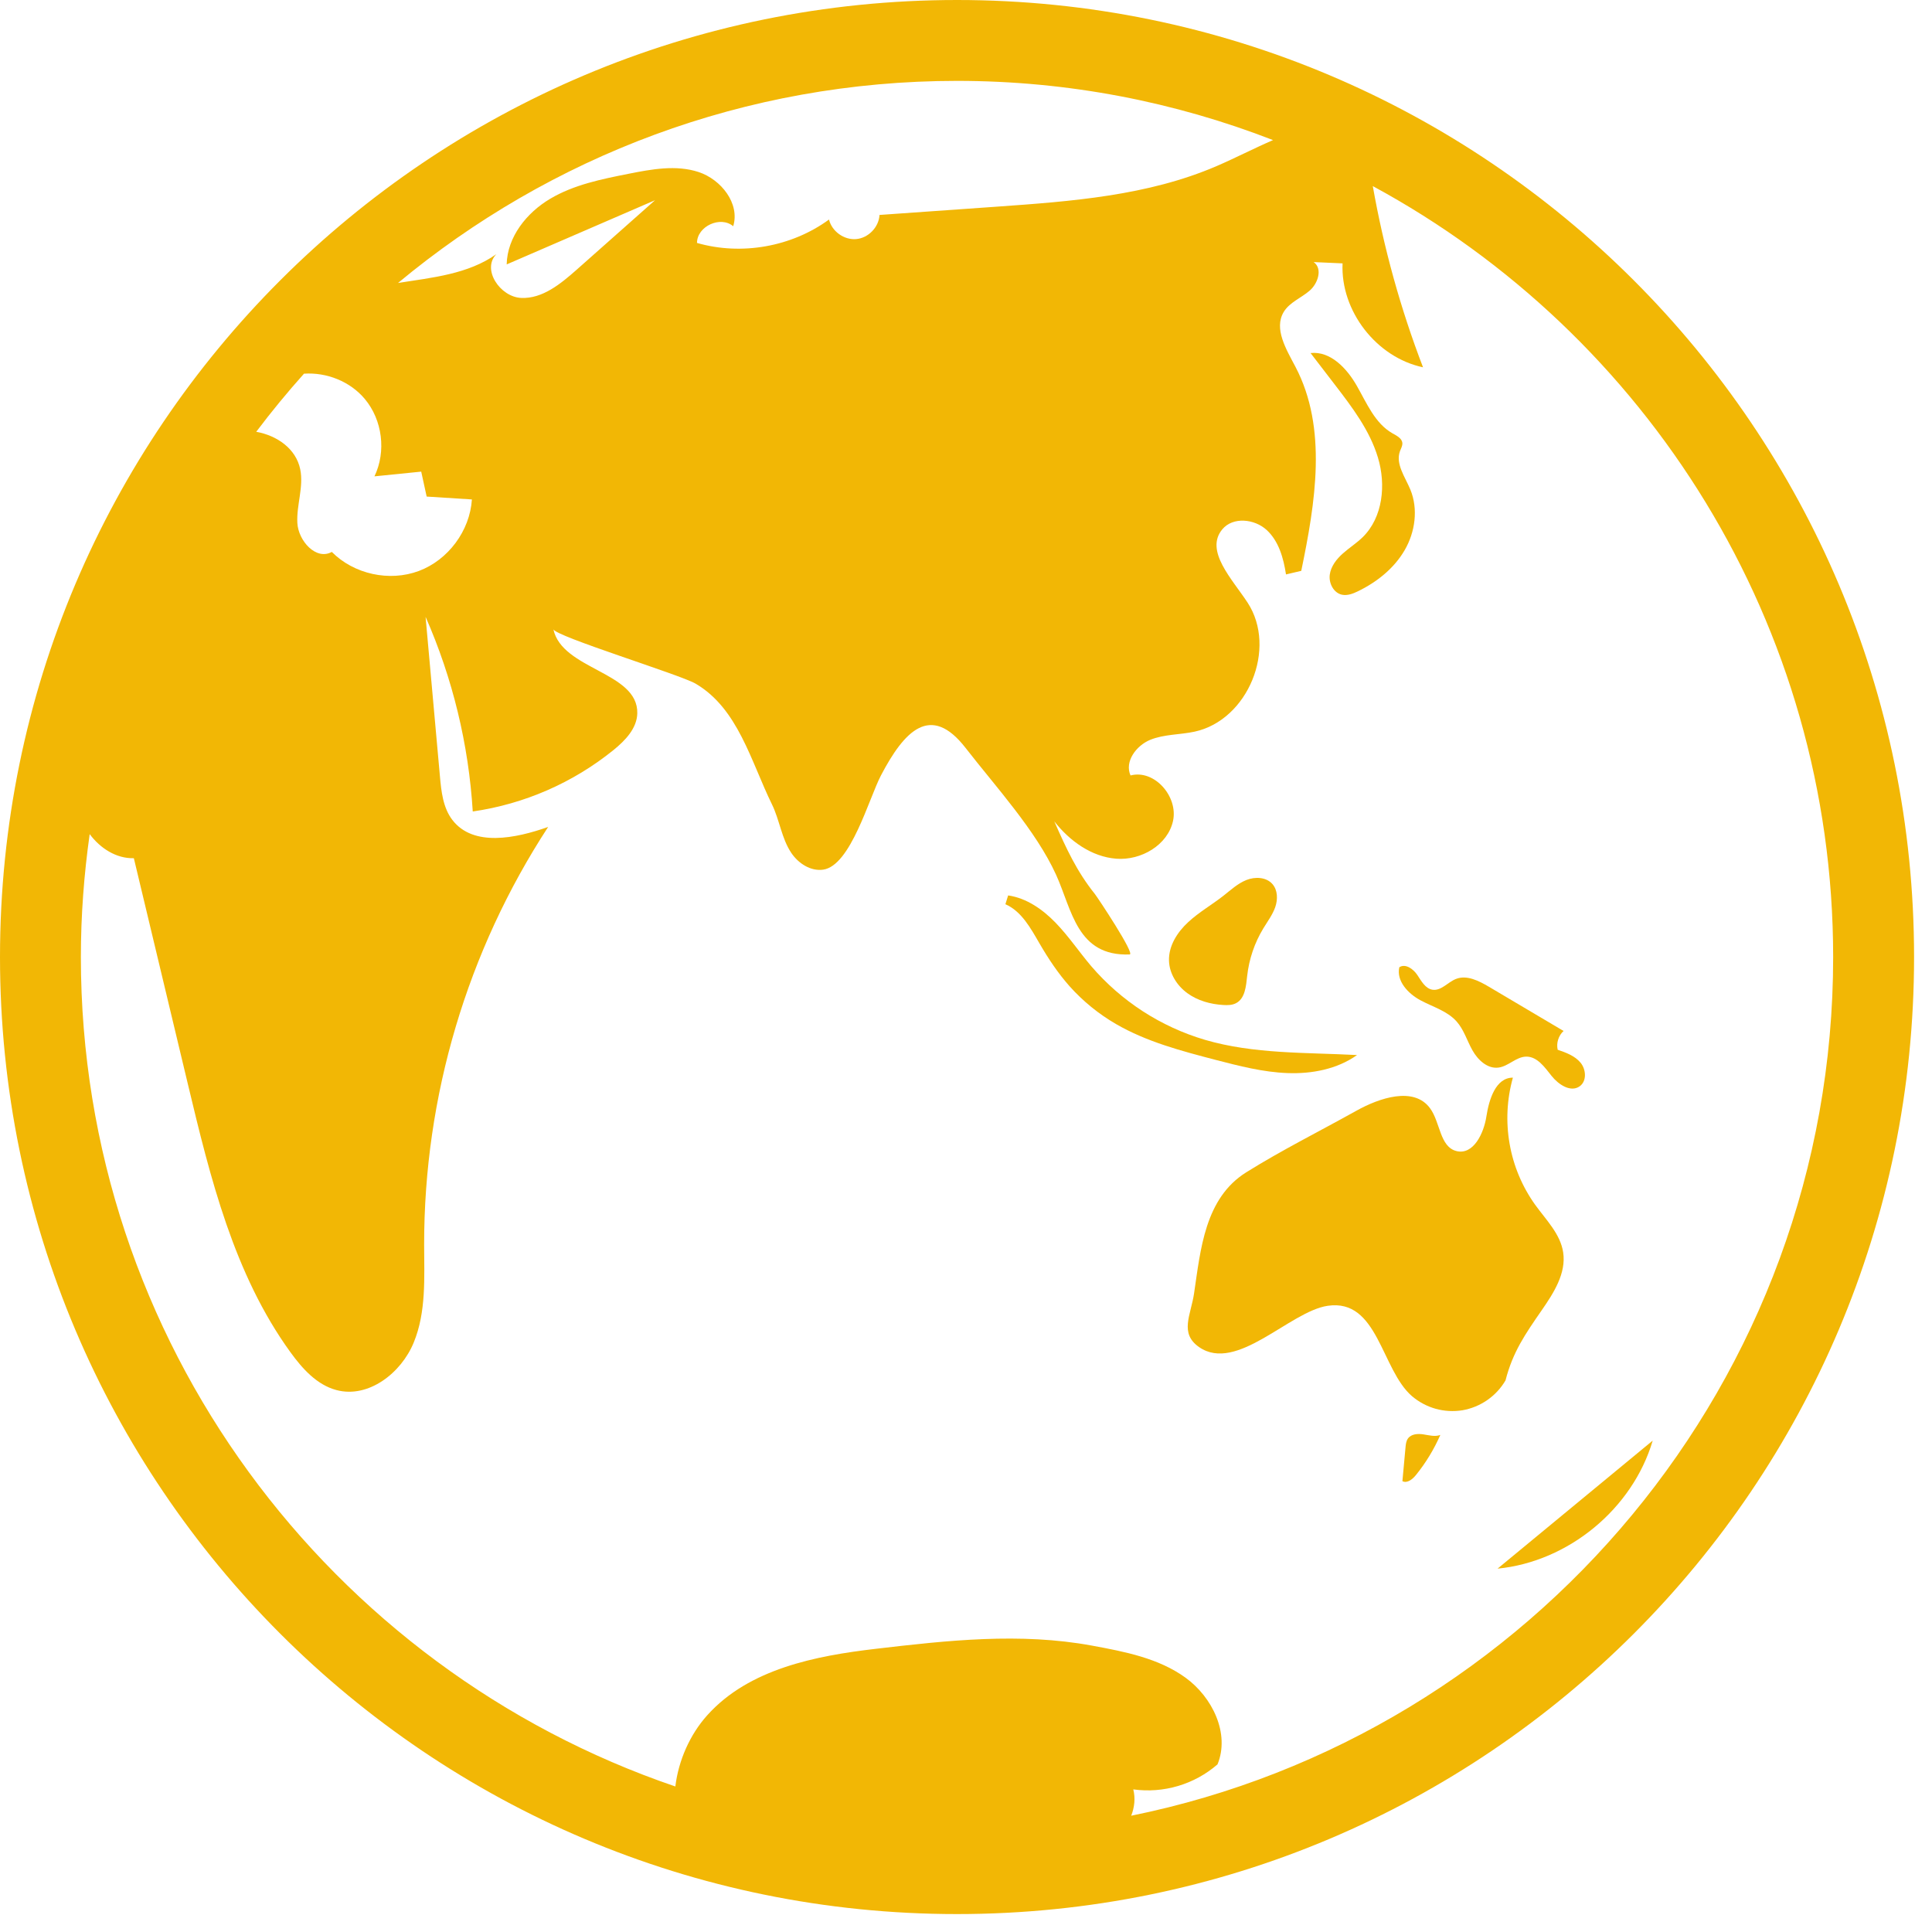 <?xml version="1.0" encoding="UTF-8"?> <svg xmlns="http://www.w3.org/2000/svg" width="43" height="43" viewBox="0 0 43 43" fill="none"> <path d="M32.42 25.62C32.041 25.528 32.059 24.976 31.826 24.663C31.467 24.179 30.706 24.431 30.18 24.726C29.37 25.178 28.528 25.598 27.74 26.09C26.813 26.668 26.721 27.814 26.576 28.786C26.504 29.271 26.245 29.674 26.688 29.982C27.525 30.563 28.705 29.188 29.549 29.063C30.672 28.896 30.739 30.481 31.426 31.074C31.58 31.205 31.759 31.3 31.953 31.355C32.148 31.409 32.351 31.42 32.55 31.388C32.748 31.353 32.937 31.276 33.102 31.161C33.268 31.046 33.406 30.897 33.508 30.723C33.669 30.094 33.942 29.699 34.313 29.163C34.581 28.776 34.862 28.338 34.791 27.873C34.729 27.464 34.411 27.151 34.168 26.815C33.879 26.411 33.684 25.947 33.599 25.457C33.513 24.967 33.538 24.464 33.672 23.985C33.289 23.983 33.14 24.472 33.082 24.85C33.024 25.228 32.792 25.709 32.42 25.62V25.62Z" fill="#F2B705"></path> <path d="M22.438 19.929L22.377 20.125C22.737 20.283 22.939 20.659 23.136 20.998C23.332 21.336 23.549 21.663 23.809 21.955C24.107 22.287 24.454 22.569 24.839 22.792C25.52 23.187 26.292 23.39 27.054 23.589C27.58 23.725 28.111 23.863 28.653 23.883C29.196 23.904 29.76 23.797 30.203 23.482C29.067 23.422 27.909 23.463 26.818 23.143C25.832 22.852 24.953 22.281 24.285 21.501C24.017 21.185 23.785 20.838 23.496 20.539C23.208 20.241 22.849 19.989 22.438 19.929V19.929Z" fill="#F2B705"></path> <path d="M27.226 22.368C27.322 22.374 27.423 22.373 27.509 22.328C27.712 22.224 27.733 21.949 27.758 21.721C27.8 21.346 27.922 20.985 28.118 20.662C28.212 20.507 28.323 20.36 28.383 20.189C28.442 20.018 28.439 19.81 28.319 19.675C28.181 19.519 27.934 19.509 27.741 19.586C27.548 19.663 27.392 19.809 27.229 19.937C26.971 20.139 26.682 20.303 26.442 20.527C26.201 20.75 26.008 21.054 26.018 21.382C26.026 21.667 26.193 21.934 26.424 22.103C26.654 22.272 26.941 22.351 27.226 22.368V22.368Z" fill="#F2B705"></path> <path d="M31.144 21.528C31.075 21.833 31.338 22.114 31.613 22.262C31.888 22.41 32.208 22.499 32.417 22.732C32.581 22.915 32.651 23.162 32.772 23.377C32.892 23.591 33.106 23.793 33.351 23.761C33.572 23.733 33.744 23.521 33.967 23.517C34.213 23.513 34.38 23.753 34.533 23.946C34.686 24.139 34.958 24.32 35.159 24.177C35.32 24.062 35.303 23.802 35.177 23.651C35.051 23.499 34.855 23.428 34.669 23.364C34.652 23.289 34.656 23.211 34.679 23.138C34.702 23.064 34.743 22.998 34.8 22.946L33.14 21.963C32.914 21.83 32.646 21.692 32.403 21.789C32.222 21.861 32.076 22.057 31.883 22.028C31.723 22.003 31.635 21.835 31.545 21.7C31.455 21.565 31.279 21.439 31.144 21.528V21.528Z" fill="#F2B705"></path> <path d="M31.39 10.897C31.274 10.616 31.055 10.326 31.159 10.041C31.181 9.982 31.216 9.925 31.212 9.862C31.203 9.754 31.085 9.697 30.991 9.644C30.603 9.423 30.42 8.975 30.199 8.588C29.978 8.2 29.613 7.809 29.169 7.858L29.708 8.56C30.093 9.061 30.486 9.577 30.668 10.183C30.851 10.788 30.78 11.512 30.33 11.955C30.194 12.088 30.031 12.191 29.889 12.317C29.747 12.443 29.621 12.604 29.596 12.792C29.572 12.981 29.681 13.195 29.866 13.236C29.988 13.262 30.113 13.214 30.225 13.159C30.645 12.955 31.028 12.65 31.263 12.245C31.498 11.841 31.568 11.329 31.39 10.897V10.897Z" fill="#F2B705"></path> <path d="M31.336 32.017C31.296 32.074 31.288 32.146 31.282 32.215L31.213 32.966C31.321 33.021 31.441 32.921 31.517 32.826C31.736 32.555 31.917 32.256 32.057 31.937C31.939 31.982 31.808 31.944 31.683 31.925C31.559 31.905 31.409 31.914 31.336 32.017V32.017Z" fill="#F2B705"></path> <path d="M21.3 0C9.536 0 0 9.536 0 21.3C0 33.064 9.536 42.601 21.3 42.601C33.064 42.601 42.601 33.064 42.601 21.3C42.601 9.536 33.064 0 21.3 0ZM28.334 3.118C27.91 3.301 27.491 3.519 27.077 3.697C25.546 4.356 23.846 4.482 22.182 4.6L19.575 4.784C19.561 5.055 19.328 5.297 19.058 5.321C18.788 5.346 18.514 5.15 18.451 4.886C17.62 5.494 16.503 5.692 15.513 5.407C15.514 5.036 16.036 4.796 16.319 5.035C16.472 4.53 16.051 3.995 15.549 3.829C15.047 3.664 14.502 3.766 13.984 3.869C13.385 3.988 12.772 4.112 12.247 4.423C11.721 4.734 11.29 5.274 11.277 5.885L14.579 4.456L12.831 6.006C12.478 6.318 12.073 6.651 11.602 6.631C11.13 6.611 10.717 5.994 11.047 5.657C10.419 6.101 9.63 6.177 8.859 6.298C12.237 3.49 16.575 1.8 21.3 1.8C23.78 1.8 26.15 2.27 28.334 3.118ZM6.766 8.317C7.271 8.283 7.792 8.489 8.118 8.878C8.512 9.347 8.6 10.05 8.334 10.602L9.375 10.497L9.496 11.052L10.503 11.116C10.458 11.813 9.976 12.463 9.322 12.708C8.667 12.953 7.877 12.78 7.385 12.284C7.036 12.479 6.639 12.038 6.618 11.638C6.597 11.238 6.763 10.836 6.682 10.444C6.588 9.987 6.169 9.695 5.703 9.61C6.039 9.164 6.394 8.733 6.766 8.317V8.317ZM25.177 40.412C25.25 40.225 25.273 40.023 25.223 39.826C25.557 39.872 25.897 39.846 26.22 39.75C26.544 39.654 26.843 39.49 27.098 39.269C27.378 38.584 26.984 37.773 26.385 37.339C25.786 36.905 25.031 36.76 24.304 36.626C22.705 36.331 21.085 36.51 19.485 36.698C18.165 36.853 16.673 37.138 15.741 38.176C15.354 38.607 15.101 39.183 15.031 39.761C7.346 37.143 1.8 29.86 1.8 21.3C1.8 20.372 1.87 19.46 1.996 18.565C2.232 18.882 2.589 19.111 2.979 19.101L4.182 24.131C4.68 26.216 5.206 28.36 6.464 30.096C6.729 30.462 7.053 30.824 7.49 30.939C8.2 31.127 8.929 30.561 9.208 29.881C9.488 29.201 9.442 28.439 9.44 27.704C9.437 24.402 10.396 21.171 12.2 18.405C11.479 18.66 10.533 18.856 10.068 18.249C9.86 17.977 9.821 17.615 9.791 17.274L9.472 13.729C10.075 15.1 10.43 16.566 10.522 18.061C11.67 17.895 12.753 17.423 13.655 16.693C13.915 16.482 14.176 16.212 14.184 15.877C14.206 14.951 12.51 14.91 12.316 14.004C12.349 14.161 15.137 15.015 15.48 15.215C16.428 15.769 16.711 16.944 17.182 17.904C17.352 18.252 17.395 18.662 17.613 18.985C17.77 19.217 18.041 19.394 18.319 19.356C18.932 19.272 19.341 17.766 19.607 17.259C20.124 16.271 20.712 15.642 21.492 16.648C22.155 17.503 23.058 18.485 23.506 19.472C23.86 20.253 23.97 21.289 25.143 21.243C25.269 21.238 24.434 19.981 24.367 19.896C23.964 19.392 23.735 18.892 23.465 18.281C23.806 18.716 24.293 19.07 24.845 19.112C25.395 19.155 25.991 18.81 26.108 18.27C26.225 17.73 25.696 17.119 25.162 17.259C25.024 16.952 25.287 16.596 25.598 16.467C25.91 16.34 26.26 16.355 26.589 16.284C27.777 16.027 28.432 14.43 27.767 13.412C27.425 12.889 26.805 12.258 27.206 11.779C27.442 11.498 27.92 11.547 28.191 11.795C28.461 12.043 28.567 12.422 28.622 12.785L28.962 12.705C29.275 11.19 29.552 9.531 28.831 8.161C28.628 7.775 28.346 7.316 28.572 6.942C28.701 6.729 28.956 6.634 29.145 6.472C29.335 6.311 29.442 5.977 29.238 5.833L29.881 5.862C29.833 6.921 30.635 7.956 31.672 8.175C31.171 6.87 30.797 5.519 30.554 4.142C36.65 7.443 40.8 13.897 40.8 21.302C40.801 30.726 34.079 38.609 25.177 40.412V40.412Z" fill="#F2B705"></path> <path d="M36.784 32.063L33.331 34.913C34.907 34.759 36.335 33.582 36.784 32.063Z" fill="#F2B705"></path> </svg> 